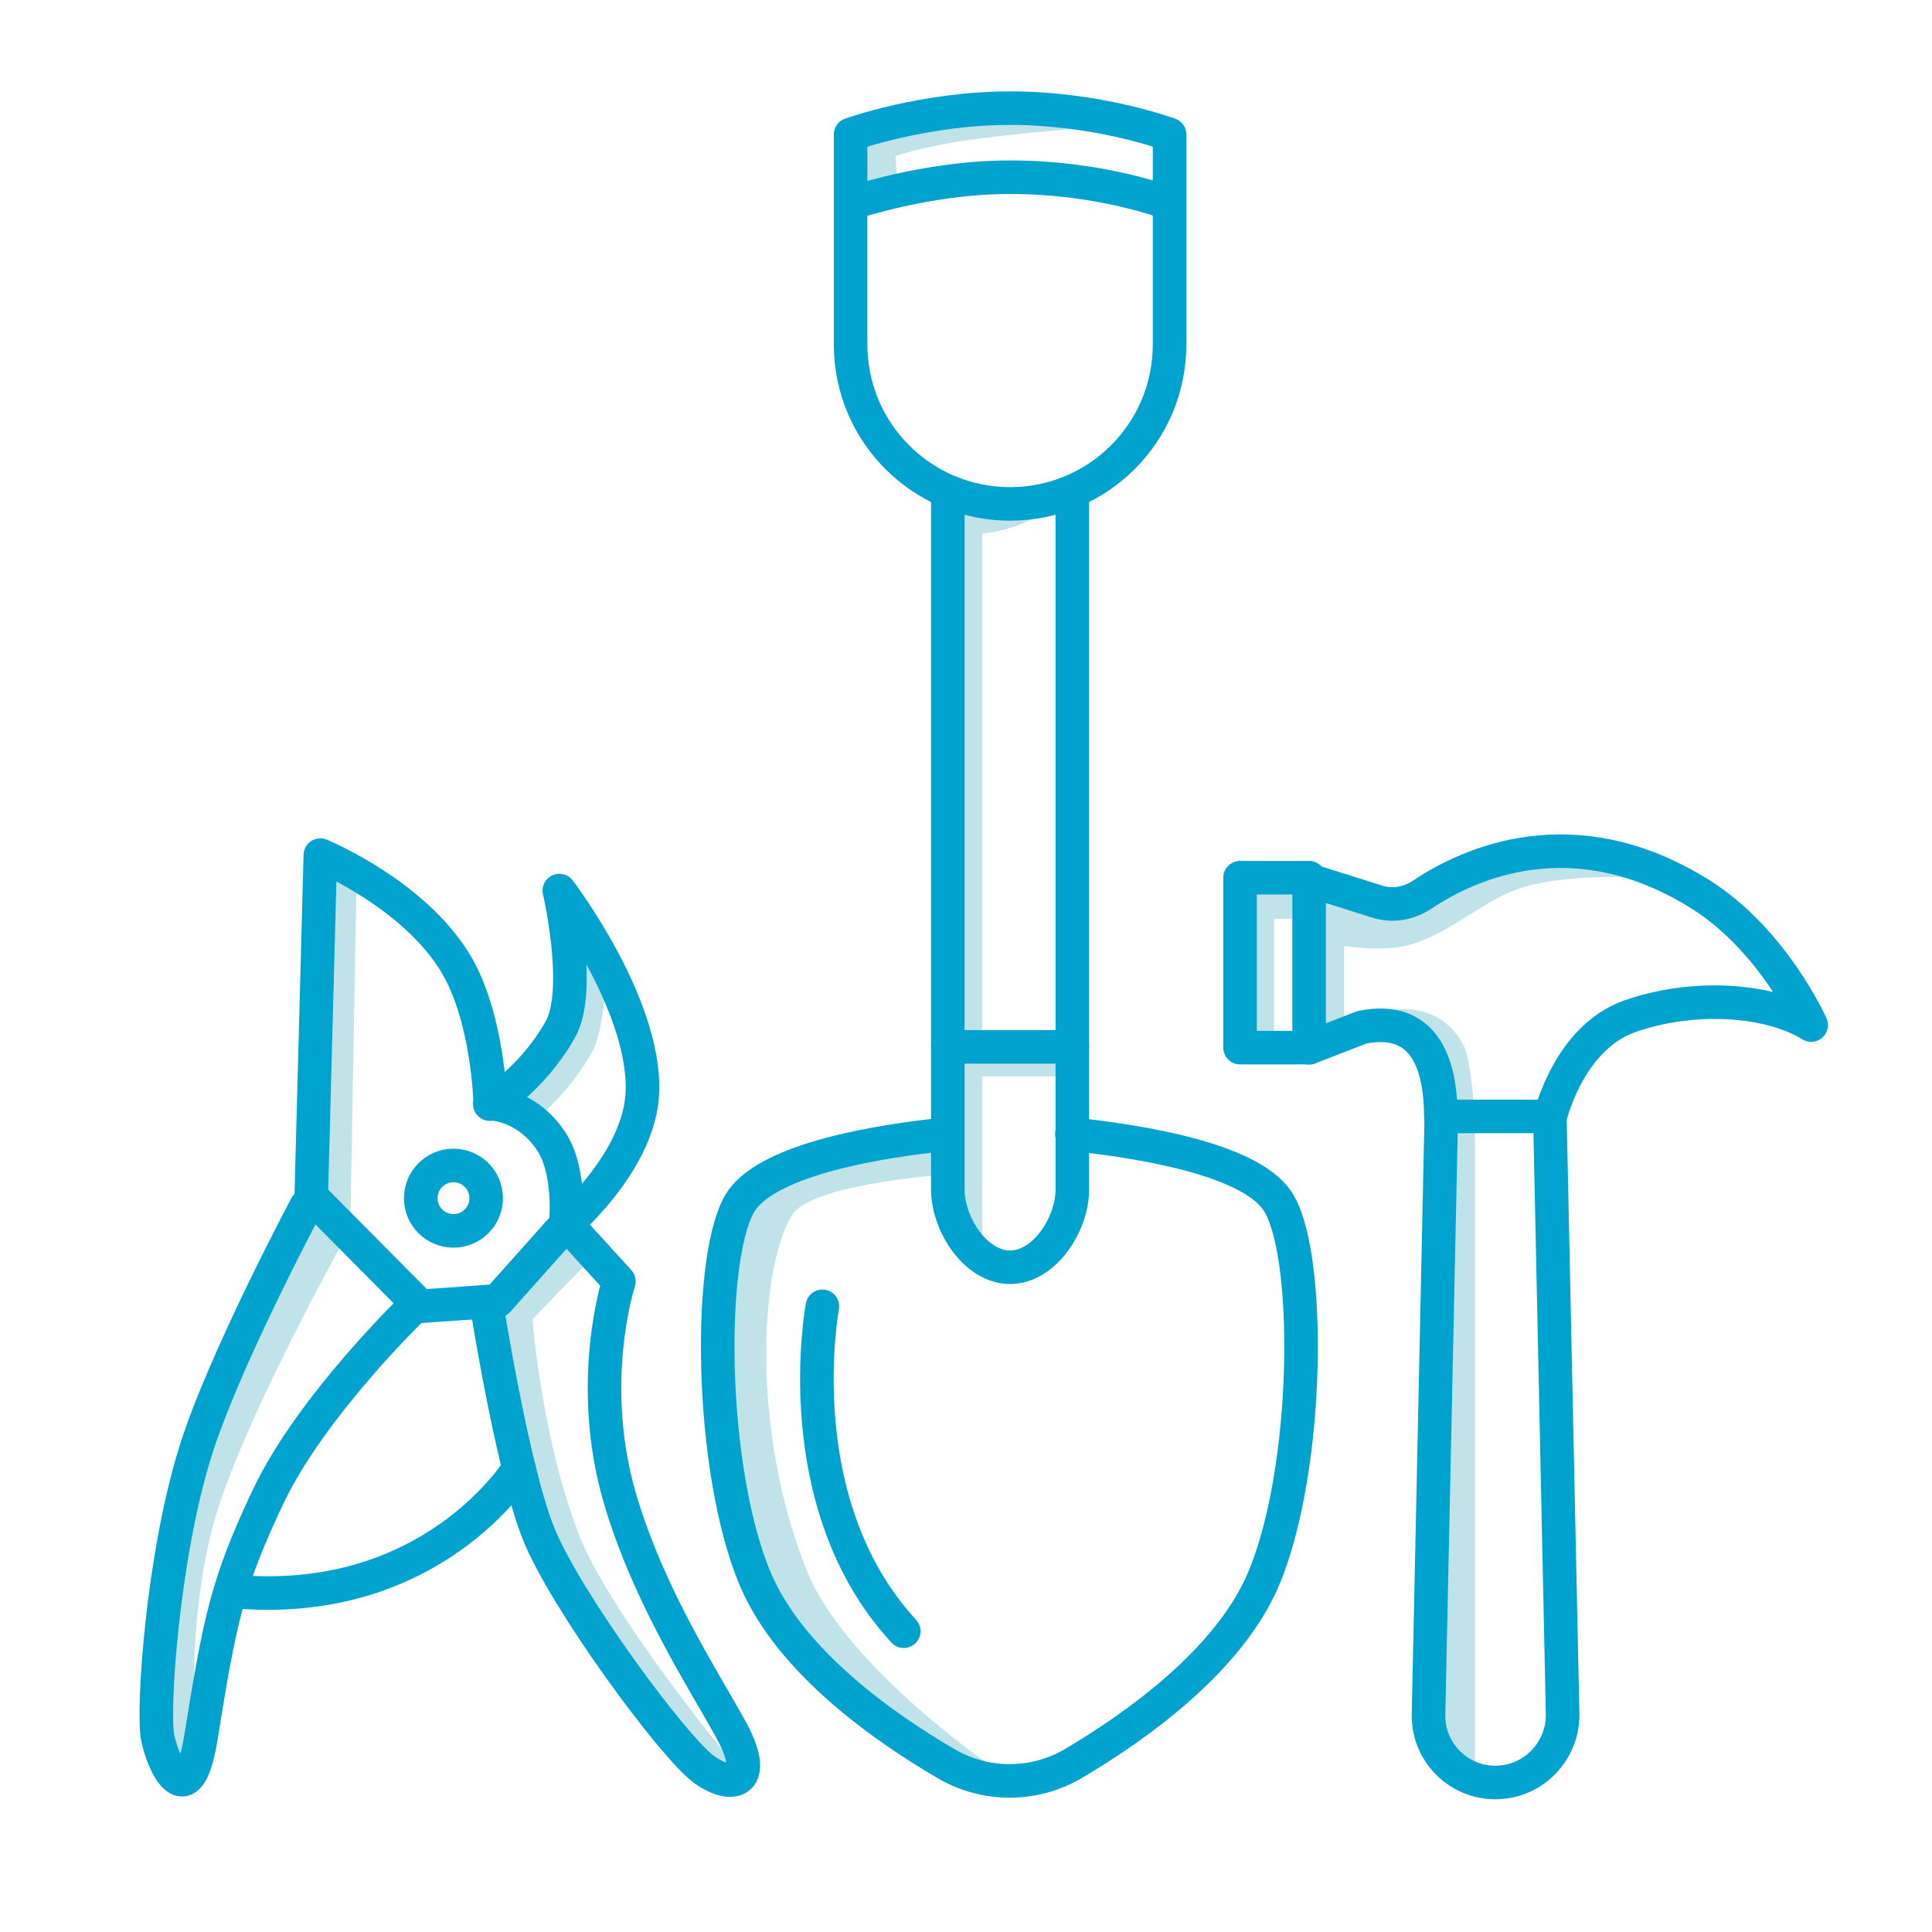 <?xml version="1.0" encoding="utf-8"?>
<!-- Generator: Adobe Illustrator 25.4.1, SVG Export Plug-In . SVG Version: 6.00 Build 0)  -->
<svg version="1.1" xmlns="http://www.w3.org/2000/svg" xmlns:xlink="http://www.w3.org/1999/xlink" x="0px" y="0px"
	 viewBox="0 0 425.2 425.2" enable-background="new 0 0 425.2 425.2" xml:space="preserve">
<g id="Bílá" display="none">
	<g display="inline">
		<path fill="#FFFFFF" d="M374.1,196.8c-27.7-17.4-50.9-6.8-61.2,0.1c-2.9,2-6.6,2.5-13.7,1.5l-11.2-3.5v-1.6h-15.2v37.4h15.2v-1.1
			l11.6-3.4c14.7-3,17.4,9.6,17.4,19.6h0.1l-2.8,131.4c-0.2,8.3,6.5,15.2,14.8,15.2c8.3,0,15-6.9,14.8-15.2l-2.8-131.4
			c0,0,4-17.2,17.4-22c13.8-4.9,30.7-4,40,1.9C398.5,225.6,390.3,207,374.1,196.8z"/>
		<path fill="#FFFFFF" d="M236,249.6L236,249.6L236,108.3c0,0-10.3,2.7-13.8,2.7c-3.4,0-13.6-2.7-13.6-2.7v141.3h-0.2
			c-14.9,1.5-38.6,5.4-45.1,14.5c-7.7,10.9-7.4,59.2,3,83.6c7.7,18,28.1,32.4,42,40.5c8.6,5,19.2,5,27.8,0
			c13.9-8.2,34.2-22.6,41.9-40.5c10.4-24.4,10.7-72.8,3-83.6C274.7,255,251,251.2,236,249.6z"/>
		<path fill="#FFFFFF" d="M257.4,44.8V29.6c0,0-15.6-5.8-35.1-5.8c-19,0-35.1,5.8-35.1,5.8v15.2c0,0,16.6-5.8,35.1-5.8
			C242.7,39,257.4,44.8,257.4,44.8z"/>
		<path fill="#FFFFFF" d="M42.9,319.9c-7.1,22.9-9.4,56.5-8.2,62.6c1.1,6.1,6.7,17.4,9.5,0.1c4.2-26.1,5.8-34.1,14.8-53.1
			c9.5-20.1,32.3-42,32.3-42l-23.9-22.1C67.4,265.4,49.1,300,42.9,319.9z"/>
		<path fill="#FFFFFF" d="M136.4,330c-7.6-25.7-0.3-48-0.3-48L125,269.7l-4,3.8l3.5-3.9c0,0,16.6-14,17-29.5
			c0.5-19.5-18.3-44.1-18.3-44.1s5.1,22,0.2,30.6c-6.4,11.3-15.5,16.4-15.5,16.4s-0.4-19-7.7-31c-9.3-15.3-29.7-23.7-29.7-23.7
			l-2,75l24,24.2l14.5-1l0,0c0,0,5.6,35.9,11.4,50.7s29.8,47.3,36.5,52.2c6.7,4.8,12.1,2.5,6.1-8.5C155,369.8,142.8,351.6,136.4,330
			z"/>
	</g>
</g>
<g id="Vrstva">
	<g>
		<path fill="#BFE3E9" d="M329.1,189.4c-10.8,3.6-14.3,10.1-20.3,9.5c-2.9-0.2-8.2-1-13-1.8v-1.5h-7.8v0.3c-1-0.2-1.6-0.3-1.6-0.3
			l1.6,11v21h7.8v-19.4c4.6,0.6,10.4,1,14.9-0.4c8.8-2.7,15.4-9.3,23.2-12.1c9.3-3.3,23.9-2.6,23.9-2.6S346.3,183.7,329.1,189.4z"/>
		<polygon fill="#BFE3E9" points="274.3,195.6 272.8,195.6 272.8,233 280.4,233 280.4,202.2 286.5,202.2 286.5,195.6 280.4,195.6 		
			"/>
		<polygon fill="#BFE3E9" points="317.1,385.7 324.6,390.4 324.6,247.7 317.1,247.7 		"/>
		<path fill="#BFE3E9" d="M306.7,222.3l12.6,23.4l5.3,2c0,0-0.5-13.5-2.4-17.4C317.1,220.1,306.7,222.3,306.7,222.3z"/>
		<path fill="#BFE3E9" d="M187.2,29.6l-1.4,13.1l11.8,0l-0.5-8.4c0,0,5.6-1.8,13.5-3.1c11.6-1.9,36.2-3.7,36.2-3.7l-39.9-3.7
			L187.2,29.6z"/>
		<path fill="#BFE3E9" d="M216.3,117.4c0.5,0,1-0.1,1.5-0.2c6.9-0.9,13.4-5.1,13.4-5.1l-15-1.1V111h-7.7v145.5l-1.5-6.7l1.3-0.1
			c0,0-30.6,1.3-43.4,13.2c-12.8,11.9-5.1,55.4-1.4,74.1c3.6,18.6,16.1,29.7,29.4,43.7s26.4,8.8,26.4,8.8s-33.2-22.4-41.8-44
			c-12.5-31.4-10.1-67.3-3.1-78.2c4.1-6.4,30.5-8.6,34.1-8.8v5.3l7.7,11.4v-38.3H234V233h-17.8V117.4z"/>
		<polygon fill="#BFE3E9" points="68.5,263.3 77.1,269.7 78.5,191.5 70.4,190.3 		"/>
		<path fill="#BFE3E9" d="M130.1,231.9c3.3-5.7,3.3-19.3,3.3-19.3l-6.6-11.2c0,0-1.4,13-4,25.9S109.4,240,109.4,240l8,6.8
			C117.4,246.8,124.6,241.4,130.1,231.9z"/>
		<path fill="#BFE3E9" d="M40.8,327.7c-4.4,15.7-6.8,49.7-6.3,53c0.5,3.3,5,9.1,5,9.1l3.5-6.6c0,0-2.4-29.4,5.4-52.5
			c7.8-23.1,27.9-58.9,27.9-58.9l-8.8-6.4C67.4,265.4,45.1,312,40.8,327.7z"/>
		<path fill="#BFE3E9" d="M117.2,290.4c0,0,10.9-11.7,14.1-14.1s-6.7-4.5-6.7-4.5s-16.1,14.6-16.8,15.7c-0.7,1.1,8.5,43.7,14.5,57.8
			s38.9,46.4,38.9,46.4v-3.8c0,0-26.4-31.9-33.5-49.5C119.2,317.1,117.2,290.4,117.2,290.4z"/>
	</g>
</g>
<g id="Hlavní_00000057146907699849640220000015014284307058612116_">
	<g>
		
			<path fill="none" stroke="#00A2CE" stroke-width="7.382" stroke-linecap="round" stroke-linejoin="round" stroke-miterlimit="10" d="
			M329.1,392.3L329.1,392.3c8.3,0,15-6.9,14.8-15.2l-2.8-131.4h-23.9l-2.8,131.4C314.1,385.4,320.8,392.3,329.1,392.3z"/>
		
			<path fill="none" stroke="#00A2CE" stroke-width="7.382" stroke-linecap="round" stroke-linejoin="round" stroke-miterlimit="10" d="
			M317.1,245.7c0-10.1-2.8-22.6-17.4-19.6l-11.6,4.5"/>
		
			<path fill="none" stroke="#00A2CE" stroke-width="7.382" stroke-linecap="round" stroke-linejoin="round" stroke-miterlimit="10" d="
			M288.1,193.7l14.9,4.7c3.4,1.1,7,0.5,10-1.5c10.3-6.9,33.4-17.5,61.2-0.1c16.1,10.1,24.4,28.8,24.4,28.8c-9.4-5.8-26.2-6.8-40-1.9
			c-13.4,4.8-17.4,22-17.4,22"/>
		
			<rect x="272.8" y="193.3" transform="matrix(-1 4.500654e-11 -4.500654e-11 -1 560.915 423.868)" fill="none" stroke="#00A2CE" stroke-width="7.382" stroke-linecap="round" stroke-linejoin="round" stroke-miterlimit="10" width="15.2" height="37.4"/>
	</g>
	<g>
		
			<path fill="none" stroke="#00A2CE" stroke-width="7.382" stroke-linecap="round" stroke-linejoin="round" stroke-miterlimit="10" d="
			M68.5,263.3l24,24.2l17-1.2l15-16.8c0,0,1.3-11.7-3.3-18.5c-5.5-8.1-13.3-8.1-13.3-8.1s-0.4-19-7.7-31
			c-9.3-15.3-29.7-23.7-29.7-23.7L68.5,263.3z"/>
		
			<path fill="none" stroke="#00A2CE" stroke-width="7.382" stroke-linecap="round" stroke-linejoin="round" stroke-miterlimit="10" d="
			M107.8,243c0,0,9.1-5.1,15.5-16.4c4.9-8.6-0.2-30.6-0.2-30.6s18.8,24.6,18.3,44.1c-0.4,15.4-17,29.5-17,29.5"/>
		
			<path fill="none" stroke="#00A2CE" stroke-width="7.382" stroke-linecap="round" stroke-linejoin="round" stroke-miterlimit="10" d="
			M67.4,265.4c0,0-18.4,34.5-24.5,54.4c-7.1,22.9-9.4,56.5-8.2,62.6s6.7,17.4,9.5,0.1c4.2-26.1,5.8-34.1,14.8-53.1
			c9.5-20.1,32.3-42,32.3-42"/>
		
			<path fill="none" stroke="#00A2CE" stroke-width="7.382" stroke-linecap="round" stroke-linejoin="round" stroke-miterlimit="10" d="
			M107,286.5c0,0,5.6,35.9,11.4,50.7c5.8,14.8,29.8,47.3,36.5,52.2c6.7,4.8,12.1,2.5,6.1-8.5c-6-11-18.1-29.3-24.5-50.9
			c-7.6-25.7-0.3-48-0.3-48L125,269.7"/>
		
			<circle fill="none" stroke="#00A2CE" stroke-width="7.382" stroke-linecap="round" stroke-linejoin="round" stroke-miterlimit="10" cx="99.8" cy="263.7" r="7.2"/>
		
			<path fill="none" stroke="#00A2CE" stroke-width="7.382" stroke-linecap="round" stroke-linejoin="round" stroke-miterlimit="10" d="
			M114.2,323.2c0,0-19.2,31.3-63.4,27"/>
	</g>
	<g>
		<g>
			
				<path fill="none" stroke="#00A2CE" stroke-width="7.382" stroke-linecap="round" stroke-linejoin="round" stroke-miterlimit="10" d="
				M208.4,249.6c-14.9,1.5-38.6,5.4-45.1,14.5c-7.7,10.9-7.4,59.2,3,83.6c7.7,18,28.1,32.4,42,40.5c8.6,5,19.2,5,27.8,0
				c13.9-8.2,34.2-22.6,41.9-40.5c10.4-24.4,10.7-72.8,3-83.6c-6.4-9.1-30.1-12.9-45.1-14.5"/>
			
				<path fill="none" stroke="#00A2CE" stroke-width="7.382" stroke-linecap="round" stroke-linejoin="round" stroke-miterlimit="10" d="
				M236,108.3v153.5c0,7.6-6.1,17.1-13.7,17.1h0c-7.6,0-13.7-9.5-13.7-17.1V108.3"/>
			
				<line fill="none" stroke="#00A2CE" stroke-width="7.382" stroke-linecap="round" stroke-linejoin="round" stroke-miterlimit="10" x1="208.6" y1="230.4" x2="236" y2="230.4"/>
			
				<path fill="none" stroke="#00A2CE" stroke-width="7.382" stroke-linecap="round" stroke-linejoin="round" stroke-miterlimit="10" d="
				M187.2,44.8v31c0,19.4,15.7,35.1,35.1,35.1s35.1-15.7,35.1-35.1v-31"/>
			
				<path fill="none" stroke="#00A2CE" stroke-width="7.382" stroke-linecap="round" stroke-linejoin="round" stroke-miterlimit="10" d="
				M257.4,29.6c0,0-15.6-5.8-35.1-5.8c-19,0-35.1,5.8-35.1,5.8v15.2c0,0,16.6-5.8,35.1-5.8c20.4,0,35.1,5.8,35.1,5.8V29.6z"/>
		</g>
		
			<path fill="none" stroke="#00A2CE" stroke-width="7.382" stroke-linecap="round" stroke-linejoin="round" stroke-miterlimit="10" d="
			M181,287.5c0,0-8.2,43.2,17.9,71.5"/>
	</g>
</g>
</svg>
